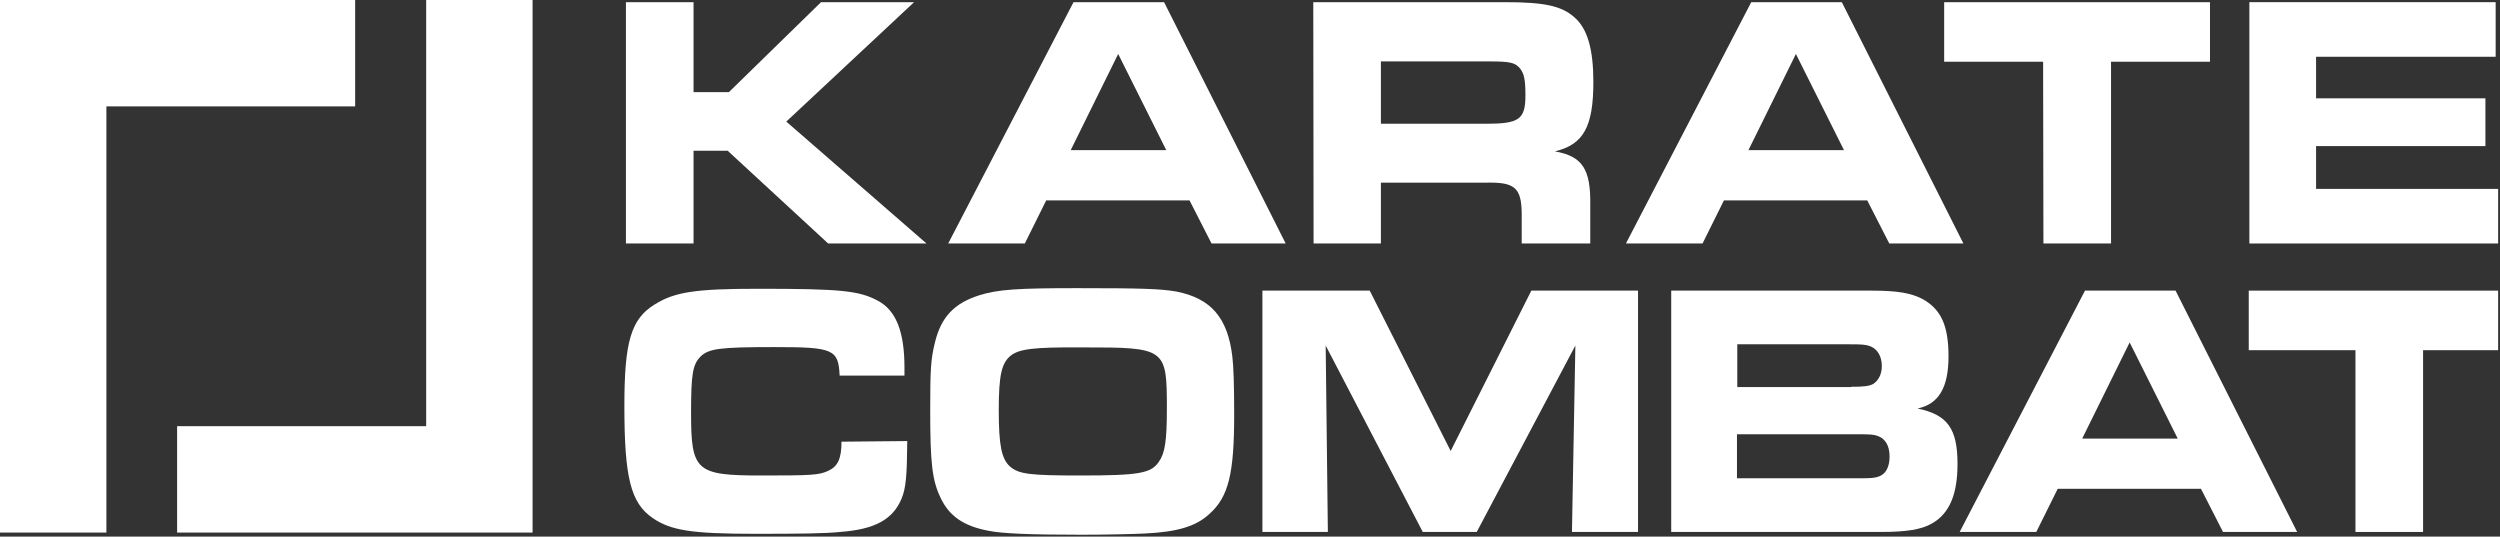 <svg width="806" height="173" viewBox="0 0 806 173" fill="none" xmlns="http://www.w3.org/2000/svg">
<rect x="0" y="0" width="806" height="173" fill="#333333" stroke="none"/>
<path d="M201.8 0.7H223.6V29.7H235L264.7 0.7H294.7L253.5 39.2L298.7 78.5H267L234.6 48.6H223.6V78.5H201.8V0.7Z" fill="white"/>
<path d="M346.1 0.7H375.3L414.5 78.5H390.6L383.5 64.6H337.3L330.4 78.5H305.7L346.1 0.7ZM376 48.4L360.5 17.4L345.2 48.4H376Z" fill="white"/>
<path d="M423.4 0.7H485.2C497.9 0.7 503.5 1.9 507.6 5.6C511.8 9.2 513.7 15.9 513.7 26.4C513.7 40.9 510.5 46.6 501.3 48.8C510.2 50.4 512.9 54.5 512.7 66.3V78.5H490.6V68.8C490.5 60.4 488.3 58.6 478.6 58.9H445.2V78.5H423.5L423.4 0.7ZM479.2 39.9C489.7 39.9 491.8 38.5 491.8 30.8C491.8 25.8 491.4 23.7 490 22C488.4 20.1 486.6 19.8 480 19.8H445.2V39.9H479.2Z" fill="white"/>
<path d="M564.6 0.7H593.8L633 78.5H609.1L602 64.6H555.8L548.9 78.5H524.2L564.6 0.7ZM594.5 48.4L579 17.4L563.7 48.4H594.5Z" fill="white"/>
<path d="M658.7 19.9H626.8V0.7H712.5V19.9H680.6V78.5H658.8L658.7 19.9Z" fill="white"/>
<path d="M804.6 0.7V18.3H746.7V31.7H801.3V47.1H746.7V60.9H805.4V78.5H725.2V0.7H804.6Z" fill="white"/>
<path d="M292.5 142.2C292.4 153.5 292.1 157.4 290.6 160.9C287.8 167.5 282 170.7 270.8 171.5C266.4 172 257.8 172.1 243.5 172.1C222.9 172.1 216.2 171 210.4 167C203.3 162.1 201.3 153.9 201.3 130.8C201.3 110.3 203.4 102.9 211 98.2C217.5 94.1 224.3 93.1 244.4 93.1C271.2 93.1 277 93.7 283.1 97C288.9 100.1 291.6 107 291.6 118.5V121.1H270.7C270.3 112.6 268.7 111.9 249.7 111.9C231.9 111.9 228.6 112.4 225.9 114.9C223.3 117.5 222.8 120.6 222.8 133.2C222.8 151.9 224.4 153.3 245.4 153.3C261.6 153.3 264 153.2 267 151.8C270.1 150.4 271.3 147.9 271.3 142.4L292.5 142.2Z" fill="white"/>
<path d="M379.3 94C390.4 96.2 395.8 102.4 397.3 114.9C397.7 118 397.9 124.3 397.9 133.8C397.9 152.6 396.1 160.2 389.9 165.7C385.6 169.7 379.6 171.5 369.1 172C365.2 172.2 355.7 172.4 348.7 172.4C331.6 172.4 322.9 172 318.6 171.1C310.6 169.6 306 166.3 303.3 160.6C300.5 154.9 299.9 149.2 299.9 132.1C299.9 119 300.1 115.8 301.4 110.5C303.4 102.2 307.6 97.8 315.7 95.2C321.7 93.3 328.3 92.9 347.2 92.9C367.9 92.9 374.2 93.1 379.3 94ZM325.8 114.7C322.9 117.1 322 121 322 132.2C322 143.6 322.9 147.8 325.5 150.3C328.4 152.9 332 153.3 348.4 153.3C367.2 153.3 371.1 152.6 373.6 148.9C375.6 146.1 376.2 142.1 376.2 131.8C376.2 112.2 375.9 112 349 112C333 111.9 328.6 112.5 325.8 114.7Z" fill="white"/>
<path d="M407 93.7H441.6L467.7 145.4L493.7 93.7H528.1V171.5H506.8L507.9 111.4L476.1 171.5H458.7L427.4 111.4L428.1 171.5H407V93.7Z" fill="white"/>
<path d="M538.8 93.7H603.5C611.8 93.7 616.3 94.5 620 96.5C625.8 99.8 628.2 105 628.2 114.9C628.2 125 625 130.3 618.2 131.7C627.9 133.7 631.1 138.2 631.1 149.6C631.1 159.4 628.5 165.6 622.8 168.8C619.5 170.7 614.7 171.5 606.5 171.5H538.8V93.7ZM596.8 124.7C601 124.7 602.5 124.5 603.9 123.8C605.6 122.7 606.7 120.7 606.7 118C606.7 114.9 605.3 112.5 602.9 111.6C601.5 111.1 600.4 111 596.2 111H560.1V124.8H596.8V124.7ZM599.1 154.2C603.5 154.2 604.4 154.1 605.8 153.6C608 152.8 609.2 150.5 609.2 147.2C609.2 143.8 607.9 141.5 605.5 140.6C604.2 140.1 603.3 140 598.5 140H560V154.2H599.1Z" fill="white"/>
<path d="M672.2 93.7H701.4L740.6 171.5H716.7L709.6 157.6H663.4L656.5 171.5H631.8L672.2 93.7ZM702.1 141.4L686.6 110.4L671.3 141.4H702.1Z" fill="white"/>
<path d="M759.4 112.9H725V93.7H805.4V112.9H781.2V171.5H759.4V112.9Z" fill="white"/>
<path d="M114.5 34.3H34.3V171.7H0V0H114.5V34.3ZM171.7 0V171.7H57.1V137.4H137.4V0H171.7Z" fill="white"/>
</svg>
